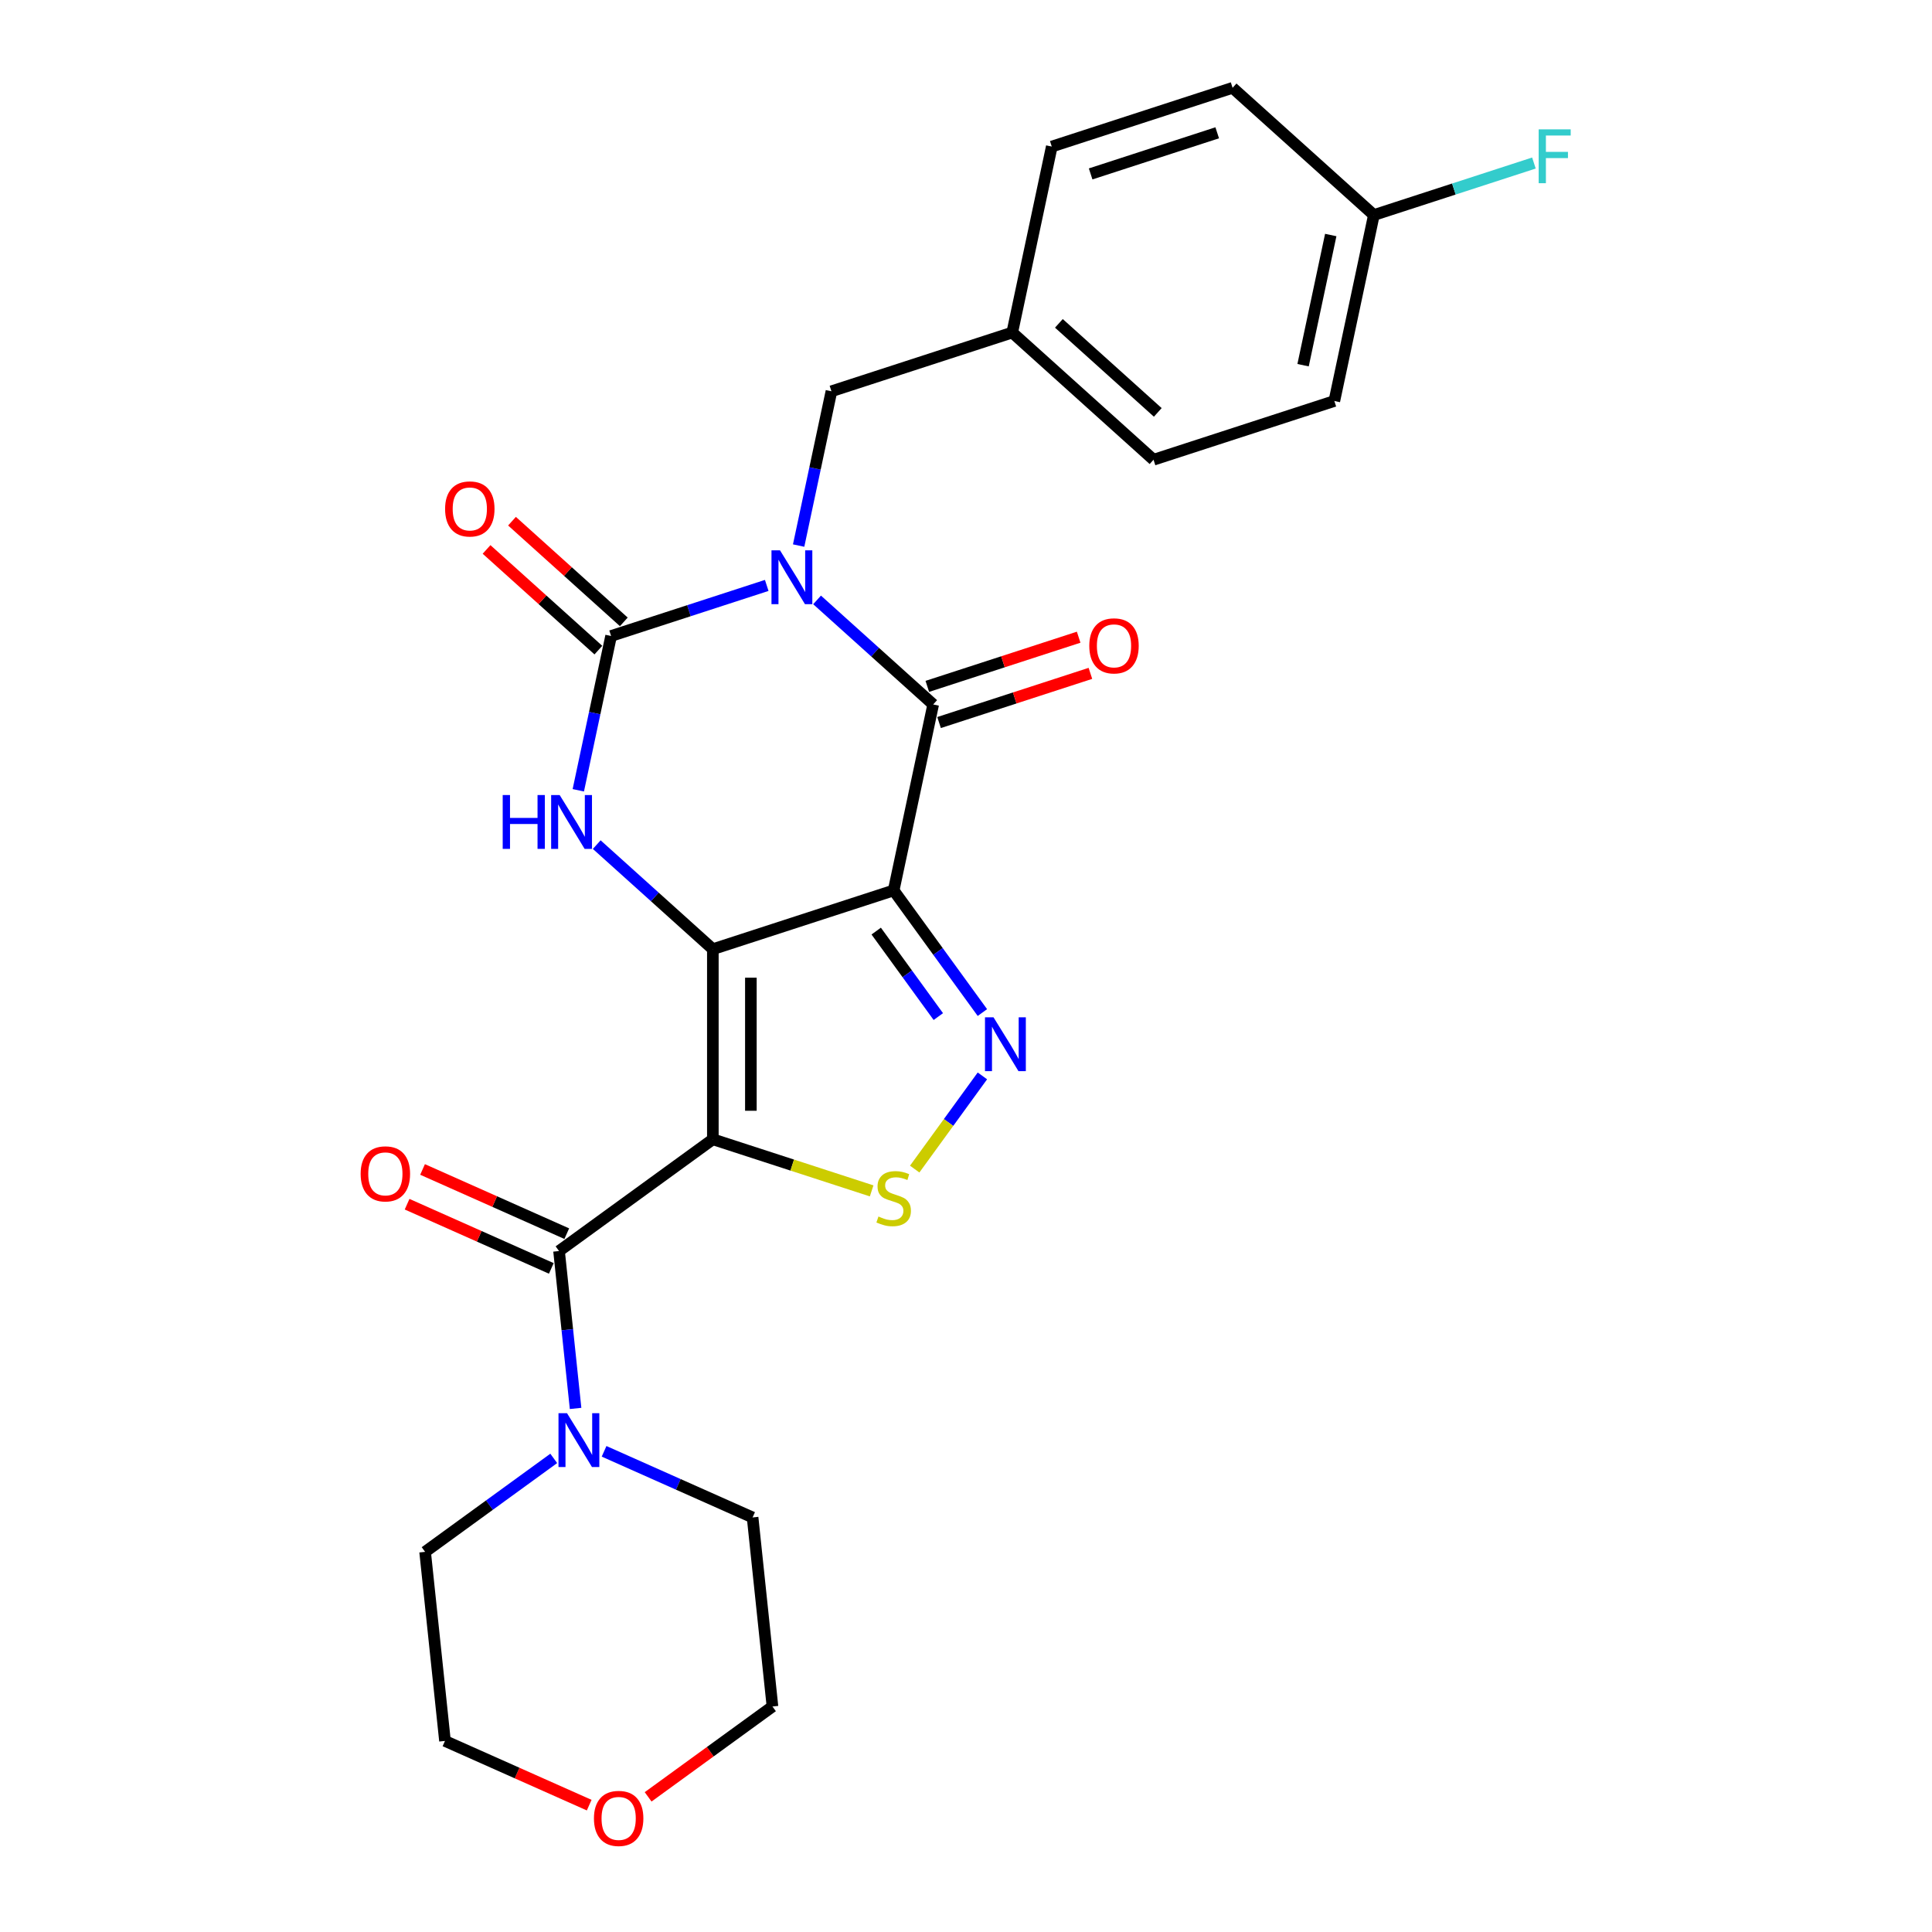 <?xml version='1.0' encoding='iso-8859-1'?>
<svg version='1.1' baseProfile='full'
              xmlns='http://www.w3.org/2000/svg'
                      xmlns:rdkit='http://www.rdkit.org/xml'
                      xmlns:xlink='http://www.w3.org/1999/xlink'
                  xml:space='preserve'
width='1000px' height='1000px' viewBox='0 0 1000 1000'>
<!-- END OF HEADER -->
<rect style='opacity:1.0;fill:#FFFFFF;stroke:none' width='1000' height='1000' x='0' y='0'> </rect>
<path class='bond-1' d='M 368.97,491.289 L 462.558,460.88' style='fill:none;fill-rule:evenodd;stroke:#000000;stroke-width:6px;stroke-linecap:butt;stroke-linejoin:miter;stroke-opacity:1' />
<path class='bond-2' d='M 368.97,491.289 L 368.97,589.693' style='fill:none;fill-rule:evenodd;stroke:#000000;stroke-width:6px;stroke-linecap:butt;stroke-linejoin:miter;stroke-opacity:1' />
<path class='bond-2' d='M 388.651,506.049 L 388.651,574.932' style='fill:none;fill-rule:evenodd;stroke:#000000;stroke-width:6px;stroke-linecap:butt;stroke-linejoin:miter;stroke-opacity:1' />
<path class='bond-5' d='M 368.97,491.289 L 338.92,464.231' style='fill:none;fill-rule:evenodd;stroke:#000000;stroke-width:6px;stroke-linecap:butt;stroke-linejoin:miter;stroke-opacity:1' />
<path class='bond-5' d='M 338.92,464.231 L 308.87,437.174' style='fill:none;fill-rule:evenodd;stroke:#0000FF;stroke-width:6px;stroke-linecap:butt;stroke-linejoin:miter;stroke-opacity:1' />
<path class='bond-0' d='M 396.86,303.014 L 356.58,316.101' style='fill:none;fill-rule:evenodd;stroke:#0000FF;stroke-width:6px;stroke-linecap:butt;stroke-linejoin:miter;stroke-opacity:1' />
<path class='bond-0' d='M 356.58,316.101 L 316.3,329.189' style='fill:none;fill-rule:evenodd;stroke:#000000;stroke-width:6px;stroke-linecap:butt;stroke-linejoin:miter;stroke-opacity:1' />
<path class='bond-10' d='M 413.373,282.386 L 421.861,242.456' style='fill:none;fill-rule:evenodd;stroke:#0000FF;stroke-width:6px;stroke-linecap:butt;stroke-linejoin:miter;stroke-opacity:1' />
<path class='bond-10' d='M 421.861,242.456 L 430.348,202.526' style='fill:none;fill-rule:evenodd;stroke:#000000;stroke-width:6px;stroke-linecap:butt;stroke-linejoin:miter;stroke-opacity:1' />
<path class='bond-27' d='M 422.917,310.511 L 452.967,337.569' style='fill:none;fill-rule:evenodd;stroke:#0000FF;stroke-width:6px;stroke-linecap:butt;stroke-linejoin:miter;stroke-opacity:1' />
<path class='bond-27' d='M 452.967,337.569 L 483.017,364.626' style='fill:none;fill-rule:evenodd;stroke:#000000;stroke-width:6px;stroke-linecap:butt;stroke-linejoin:miter;stroke-opacity:1' />
<path class='bond-3' d='M 462.558,460.88 L 483.017,364.626' style='fill:none;fill-rule:evenodd;stroke:#000000;stroke-width:6px;stroke-linecap:butt;stroke-linejoin:miter;stroke-opacity:1' />
<path class='bond-6' d='M 462.558,460.88 L 485.523,492.488' style='fill:none;fill-rule:evenodd;stroke:#000000;stroke-width:6px;stroke-linecap:butt;stroke-linejoin:miter;stroke-opacity:1' />
<path class='bond-6' d='M 485.523,492.488 L 508.488,524.097' style='fill:none;fill-rule:evenodd;stroke:#0000FF;stroke-width:6px;stroke-linecap:butt;stroke-linejoin:miter;stroke-opacity:1' />
<path class='bond-6' d='M 453.525,481.93 L 469.601,504.056' style='fill:none;fill-rule:evenodd;stroke:#000000;stroke-width:6px;stroke-linecap:butt;stroke-linejoin:miter;stroke-opacity:1' />
<path class='bond-6' d='M 469.601,504.056 L 485.676,526.182' style='fill:none;fill-rule:evenodd;stroke:#0000FF;stroke-width:6px;stroke-linecap:butt;stroke-linejoin:miter;stroke-opacity:1' />
<path class='bond-7' d='M 368.97,589.693 L 410.066,603.046' style='fill:none;fill-rule:evenodd;stroke:#000000;stroke-width:6px;stroke-linecap:butt;stroke-linejoin:miter;stroke-opacity:1' />
<path class='bond-7' d='M 410.066,603.046 L 451.163,616.399' style='fill:none;fill-rule:evenodd;stroke:#CCCC00;stroke-width:6px;stroke-linecap:butt;stroke-linejoin:miter;stroke-opacity:1' />
<path class='bond-8' d='M 368.97,589.693 L 289.359,647.534' style='fill:none;fill-rule:evenodd;stroke:#000000;stroke-width:6px;stroke-linecap:butt;stroke-linejoin:miter;stroke-opacity:1' />
<path class='bond-12' d='M 486.058,373.985 L 525.226,361.258' style='fill:none;fill-rule:evenodd;stroke:#000000;stroke-width:6px;stroke-linecap:butt;stroke-linejoin:miter;stroke-opacity:1' />
<path class='bond-12' d='M 525.226,361.258 L 564.394,348.532' style='fill:none;fill-rule:evenodd;stroke:#FF0000;stroke-width:6px;stroke-linecap:butt;stroke-linejoin:miter;stroke-opacity:1' />
<path class='bond-12' d='M 479.976,355.267 L 519.144,342.54' style='fill:none;fill-rule:evenodd;stroke:#000000;stroke-width:6px;stroke-linecap:butt;stroke-linejoin:miter;stroke-opacity:1' />
<path class='bond-12' d='M 519.144,342.54 L 558.312,329.814' style='fill:none;fill-rule:evenodd;stroke:#FF0000;stroke-width:6px;stroke-linecap:butt;stroke-linejoin:miter;stroke-opacity:1' />
<path class='bond-4' d='M 316.3,329.189 L 307.813,369.119' style='fill:none;fill-rule:evenodd;stroke:#000000;stroke-width:6px;stroke-linecap:butt;stroke-linejoin:miter;stroke-opacity:1' />
<path class='bond-4' d='M 307.813,369.119 L 299.326,409.049' style='fill:none;fill-rule:evenodd;stroke:#0000FF;stroke-width:6px;stroke-linecap:butt;stroke-linejoin:miter;stroke-opacity:1' />
<path class='bond-11' d='M 322.885,321.876 L 293.947,295.82' style='fill:none;fill-rule:evenodd;stroke:#000000;stroke-width:6px;stroke-linecap:butt;stroke-linejoin:miter;stroke-opacity:1' />
<path class='bond-11' d='M 293.947,295.82 L 265.009,269.764' style='fill:none;fill-rule:evenodd;stroke:#FF0000;stroke-width:6px;stroke-linecap:butt;stroke-linejoin:miter;stroke-opacity:1' />
<path class='bond-11' d='M 309.716,336.502 L 280.778,310.446' style='fill:none;fill-rule:evenodd;stroke:#000000;stroke-width:6px;stroke-linecap:butt;stroke-linejoin:miter;stroke-opacity:1' />
<path class='bond-11' d='M 280.778,310.446 L 251.84,284.39' style='fill:none;fill-rule:evenodd;stroke:#FF0000;stroke-width:6px;stroke-linecap:butt;stroke-linejoin:miter;stroke-opacity:1' />
<path class='bond-26' d='M 508.488,556.885 L 490.967,581' style='fill:none;fill-rule:evenodd;stroke:#0000FF;stroke-width:6px;stroke-linecap:butt;stroke-linejoin:miter;stroke-opacity:1' />
<path class='bond-26' d='M 490.967,581 L 473.447,605.115' style='fill:none;fill-rule:evenodd;stroke:#CCCC00;stroke-width:6px;stroke-linecap:butt;stroke-linejoin:miter;stroke-opacity:1' />
<path class='bond-9' d='M 289.359,647.534 L 293.64,688.269' style='fill:none;fill-rule:evenodd;stroke:#000000;stroke-width:6px;stroke-linecap:butt;stroke-linejoin:miter;stroke-opacity:1' />
<path class='bond-9' d='M 293.64,688.269 L 297.922,729.005' style='fill:none;fill-rule:evenodd;stroke:#0000FF;stroke-width:6px;stroke-linecap:butt;stroke-linejoin:miter;stroke-opacity:1' />
<path class='bond-13' d='M 293.361,638.544 L 256.039,621.927' style='fill:none;fill-rule:evenodd;stroke:#000000;stroke-width:6px;stroke-linecap:butt;stroke-linejoin:miter;stroke-opacity:1' />
<path class='bond-13' d='M 256.039,621.927 L 218.717,605.31' style='fill:none;fill-rule:evenodd;stroke:#FF0000;stroke-width:6px;stroke-linecap:butt;stroke-linejoin:miter;stroke-opacity:1' />
<path class='bond-13' d='M 285.356,656.523 L 248.034,639.907' style='fill:none;fill-rule:evenodd;stroke:#000000;stroke-width:6px;stroke-linecap:butt;stroke-linejoin:miter;stroke-opacity:1' />
<path class='bond-13' d='M 248.034,639.907 L 210.712,623.29' style='fill:none;fill-rule:evenodd;stroke:#FF0000;stroke-width:6px;stroke-linecap:butt;stroke-linejoin:miter;stroke-opacity:1' />
<path class='bond-22' d='M 312.674,751.2 L 351.108,768.312' style='fill:none;fill-rule:evenodd;stroke:#0000FF;stroke-width:6px;stroke-linecap:butt;stroke-linejoin:miter;stroke-opacity:1' />
<path class='bond-22' d='M 351.108,768.312 L 389.542,785.424' style='fill:none;fill-rule:evenodd;stroke:#000000;stroke-width:6px;stroke-linecap:butt;stroke-linejoin:miter;stroke-opacity:1' />
<path class='bond-23' d='M 286.616,754.865 L 253.325,779.053' style='fill:none;fill-rule:evenodd;stroke:#0000FF;stroke-width:6px;stroke-linecap:butt;stroke-linejoin:miter;stroke-opacity:1' />
<path class='bond-23' d='M 253.325,779.053 L 220.034,803.24' style='fill:none;fill-rule:evenodd;stroke:#000000;stroke-width:6px;stroke-linecap:butt;stroke-linejoin:miter;stroke-opacity:1' />
<path class='bond-15' d='M 430.348,202.526 L 523.936,172.117' style='fill:none;fill-rule:evenodd;stroke:#000000;stroke-width:6px;stroke-linecap:butt;stroke-linejoin:miter;stroke-opacity:1' />
<path class='bond-14' d='M 304.964,934.339 L 267.642,917.722' style='fill:none;fill-rule:evenodd;stroke:#FF0000;stroke-width:6px;stroke-linecap:butt;stroke-linejoin:miter;stroke-opacity:1' />
<path class='bond-14' d='M 267.642,917.722 L 230.32,901.105' style='fill:none;fill-rule:evenodd;stroke:#000000;stroke-width:6px;stroke-linecap:butt;stroke-linejoin:miter;stroke-opacity:1' />
<path class='bond-28' d='M 335.47,930.048 L 367.649,906.669' style='fill:none;fill-rule:evenodd;stroke:#FF0000;stroke-width:6px;stroke-linecap:butt;stroke-linejoin:miter;stroke-opacity:1' />
<path class='bond-28' d='M 367.649,906.669 L 399.828,883.289' style='fill:none;fill-rule:evenodd;stroke:#000000;stroke-width:6px;stroke-linecap:butt;stroke-linejoin:miter;stroke-opacity:1' />
<path class='bond-18' d='M 523.936,172.117 L 544.396,75.863' style='fill:none;fill-rule:evenodd;stroke:#000000;stroke-width:6px;stroke-linecap:butt;stroke-linejoin:miter;stroke-opacity:1' />
<path class='bond-19' d='M 523.936,172.117 L 597.065,237.963' style='fill:none;fill-rule:evenodd;stroke:#000000;stroke-width:6px;stroke-linecap:butt;stroke-linejoin:miter;stroke-opacity:1' />
<path class='bond-19' d='M 548.075,167.368 L 599.265,213.46' style='fill:none;fill-rule:evenodd;stroke:#000000;stroke-width:6px;stroke-linecap:butt;stroke-linejoin:miter;stroke-opacity:1' />
<path class='bond-16' d='M 711.113,111.3 L 690.653,207.554' style='fill:none;fill-rule:evenodd;stroke:#000000;stroke-width:6px;stroke-linecap:butt;stroke-linejoin:miter;stroke-opacity:1' />
<path class='bond-16' d='M 688.793,121.646 L 674.471,189.024' style='fill:none;fill-rule:evenodd;stroke:#000000;stroke-width:6px;stroke-linecap:butt;stroke-linejoin:miter;stroke-opacity:1' />
<path class='bond-17' d='M 711.113,111.3 L 752.534,97.841' style='fill:none;fill-rule:evenodd;stroke:#000000;stroke-width:6px;stroke-linecap:butt;stroke-linejoin:miter;stroke-opacity:1' />
<path class='bond-17' d='M 752.534,97.841 L 793.955,84.383' style='fill:none;fill-rule:evenodd;stroke:#33CCCC;stroke-width:6px;stroke-linecap:butt;stroke-linejoin:miter;stroke-opacity:1' />
<path class='bond-29' d='M 711.113,111.3 L 637.984,45.455' style='fill:none;fill-rule:evenodd;stroke:#000000;stroke-width:6px;stroke-linecap:butt;stroke-linejoin:miter;stroke-opacity:1' />
<path class='bond-21' d='M 544.396,75.863 L 637.984,45.455' style='fill:none;fill-rule:evenodd;stroke:#000000;stroke-width:6px;stroke-linecap:butt;stroke-linejoin:miter;stroke-opacity:1' />
<path class='bond-21' d='M 564.516,90.02 L 630.027,68.734' style='fill:none;fill-rule:evenodd;stroke:#000000;stroke-width:6px;stroke-linecap:butt;stroke-linejoin:miter;stroke-opacity:1' />
<path class='bond-20' d='M 597.065,237.963 L 690.653,207.554' style='fill:none;fill-rule:evenodd;stroke:#000000;stroke-width:6px;stroke-linecap:butt;stroke-linejoin:miter;stroke-opacity:1' />
<path class='bond-24' d='M 389.542,785.424 L 399.828,883.289' style='fill:none;fill-rule:evenodd;stroke:#000000;stroke-width:6px;stroke-linecap:butt;stroke-linejoin:miter;stroke-opacity:1' />
<path class='bond-25' d='M 220.034,803.24 L 230.32,901.105' style='fill:none;fill-rule:evenodd;stroke:#000000;stroke-width:6px;stroke-linecap:butt;stroke-linejoin:miter;stroke-opacity:1' />
<path  class='atom-1' d='M 403.728 284.846
L 412.86 299.607
Q 413.766 301.063, 415.222 303.7
Q 416.678 306.338, 416.757 306.495
L 416.757 284.846
L 420.457 284.846
L 420.457 312.714
L 416.639 312.714
L 406.838 296.576
Q 405.696 294.687, 404.476 292.522
Q 403.295 290.357, 402.941 289.688
L 402.941 312.714
L 399.32 312.714
L 399.32 284.846
L 403.728 284.846
' fill='#0000FF'/>
<path  class='atom-6' d='M 260.199 411.509
L 263.977 411.509
L 263.977 423.357
L 278.226 423.357
L 278.226 411.509
L 282.005 411.509
L 282.005 439.377
L 278.226 439.377
L 278.226 426.506
L 263.977 426.506
L 263.977 439.377
L 260.199 439.377
L 260.199 411.509
' fill='#0000FF'/>
<path  class='atom-6' d='M 289.681 411.509
L 298.813 426.27
Q 299.718 427.726, 301.174 430.363
Q 302.631 433, 302.709 433.158
L 302.709 411.509
L 306.409 411.509
L 306.409 439.377
L 302.591 439.377
L 292.79 423.239
Q 291.649 421.349, 290.429 419.184
Q 289.248 417.02, 288.893 416.35
L 288.893 439.377
L 285.272 439.377
L 285.272 411.509
L 289.681 411.509
' fill='#0000FF'/>
<path  class='atom-7' d='M 514.239 526.557
L 523.37 541.317
Q 524.276 542.774, 525.732 545.411
Q 527.189 548.048, 527.267 548.206
L 527.267 526.557
L 530.967 526.557
L 530.967 554.425
L 527.149 554.425
L 517.348 538.287
Q 516.207 536.397, 514.986 534.232
Q 513.806 532.067, 513.451 531.398
L 513.451 554.425
L 509.83 554.425
L 509.83 526.557
L 514.239 526.557
' fill='#0000FF'/>
<path  class='atom-8' d='M 454.686 629.667
Q 455 629.785, 456.299 630.336
Q 457.598 630.887, 459.015 631.241
Q 460.472 631.556, 461.889 631.556
Q 464.526 631.556, 466.061 630.296
Q 467.596 628.997, 467.596 626.754
Q 467.596 625.219, 466.809 624.274
Q 466.061 623.329, 464.88 622.818
Q 463.699 622.306, 461.731 621.716
Q 459.252 620.968, 457.756 620.259
Q 456.299 619.551, 455.237 618.055
Q 454.213 616.559, 454.213 614.04
Q 454.213 610.537, 456.575 608.372
Q 458.976 606.207, 463.699 606.207
Q 466.927 606.207, 470.588 607.742
L 469.682 610.773
Q 466.337 609.395, 463.817 609.395
Q 461.102 609.395, 459.606 610.537
Q 458.11 611.639, 458.149 613.568
Q 458.149 615.063, 458.897 615.969
Q 459.684 616.874, 460.787 617.386
Q 461.928 617.897, 463.817 618.488
Q 466.337 619.275, 467.832 620.062
Q 469.328 620.85, 470.391 622.463
Q 471.493 624.038, 471.493 626.754
Q 471.493 630.611, 468.895 632.697
Q 466.337 634.744, 462.046 634.744
Q 459.566 634.744, 457.677 634.193
Q 455.827 633.682, 453.623 632.776
L 454.686 629.667
' fill='#CCCC00'/>
<path  class='atom-10' d='M 293.485 731.465
L 302.617 746.226
Q 303.522 747.682, 304.978 750.319
Q 306.435 752.957, 306.513 753.114
L 306.513 731.465
L 310.213 731.465
L 310.213 759.333
L 306.395 759.333
L 296.594 743.195
Q 295.453 741.306, 294.233 739.141
Q 293.052 736.976, 292.697 736.307
L 292.697 759.333
L 289.076 759.333
L 289.076 731.465
L 293.485 731.465
' fill='#0000FF'/>
<path  class='atom-12' d='M 230.379 263.422
Q 230.379 256.731, 233.685 252.991
Q 236.992 249.252, 243.171 249.252
Q 249.351 249.252, 252.658 252.991
Q 255.964 256.731, 255.964 263.422
Q 255.964 270.192, 252.618 274.05
Q 249.273 277.868, 243.171 277.868
Q 237.031 277.868, 233.685 274.05
Q 230.379 270.232, 230.379 263.422
M 243.171 274.719
Q 247.423 274.719, 249.706 271.885
Q 252.028 269.011, 252.028 263.422
Q 252.028 257.951, 249.706 255.195
Q 247.423 252.401, 243.171 252.401
Q 238.92 252.401, 236.598 255.156
Q 234.315 257.911, 234.315 263.422
Q 234.315 269.051, 236.598 271.885
Q 238.92 274.719, 243.171 274.719
' fill='#FF0000'/>
<path  class='atom-13' d='M 563.813 334.296
Q 563.813 327.604, 567.119 323.865
Q 570.426 320.125, 576.606 320.125
Q 582.785 320.125, 586.092 323.865
Q 589.398 327.604, 589.398 334.296
Q 589.398 341.066, 586.052 344.923
Q 582.707 348.742, 576.606 348.742
Q 570.465 348.742, 567.119 344.923
Q 563.813 341.105, 563.813 334.296
M 576.606 345.593
Q 580.857 345.593, 583.14 342.759
Q 585.462 339.885, 585.462 334.296
Q 585.462 328.824, 583.14 326.069
Q 580.857 323.274, 576.606 323.274
Q 572.355 323.274, 570.032 326.03
Q 567.749 328.785, 567.749 334.296
Q 567.749 339.924, 570.032 342.759
Q 572.355 345.593, 576.606 345.593
' fill='#FF0000'/>
<path  class='atom-14' d='M 186.669 607.588
Q 186.669 600.896, 189.975 597.157
Q 193.282 593.418, 199.462 593.418
Q 205.641 593.418, 208.948 597.157
Q 212.254 600.896, 212.254 607.588
Q 212.254 614.358, 208.909 618.215
Q 205.563 622.034, 199.462 622.034
Q 193.321 622.034, 189.975 618.215
Q 186.669 614.397, 186.669 607.588
M 199.462 618.885
Q 203.713 618.885, 205.996 616.051
Q 208.318 613.177, 208.318 607.588
Q 208.318 602.116, 205.996 599.361
Q 203.713 596.566, 199.462 596.566
Q 195.211 596.566, 192.888 599.322
Q 190.605 602.077, 190.605 607.588
Q 190.605 613.217, 192.888 616.051
Q 195.211 618.885, 199.462 618.885
' fill='#FF0000'/>
<path  class='atom-15' d='M 307.424 941.209
Q 307.424 934.517, 310.731 930.778
Q 314.037 927.039, 320.217 927.039
Q 326.397 927.039, 329.703 930.778
Q 333.01 934.517, 333.01 941.209
Q 333.01 947.979, 329.664 951.837
Q 326.318 955.655, 320.217 955.655
Q 314.076 955.655, 310.731 951.837
Q 307.424 948.018, 307.424 941.209
M 320.217 952.506
Q 324.468 952.506, 326.751 949.672
Q 329.073 946.798, 329.073 941.209
Q 329.073 935.738, 326.751 932.982
Q 324.468 930.188, 320.217 930.188
Q 315.966 930.188, 313.643 932.943
Q 311.361 935.698, 311.361 941.209
Q 311.361 946.838, 313.643 949.672
Q 315.966 952.506, 320.217 952.506
' fill='#FF0000'/>
<path  class='atom-18' d='M 796.415 66.957
L 812.987 66.957
L 812.987 70.146
L 800.155 70.146
L 800.155 78.608
L 811.57 78.608
L 811.57 81.836
L 800.155 81.836
L 800.155 94.825
L 796.415 94.825
L 796.415 66.957
' fill='#33CCCC'/>
</svg>
